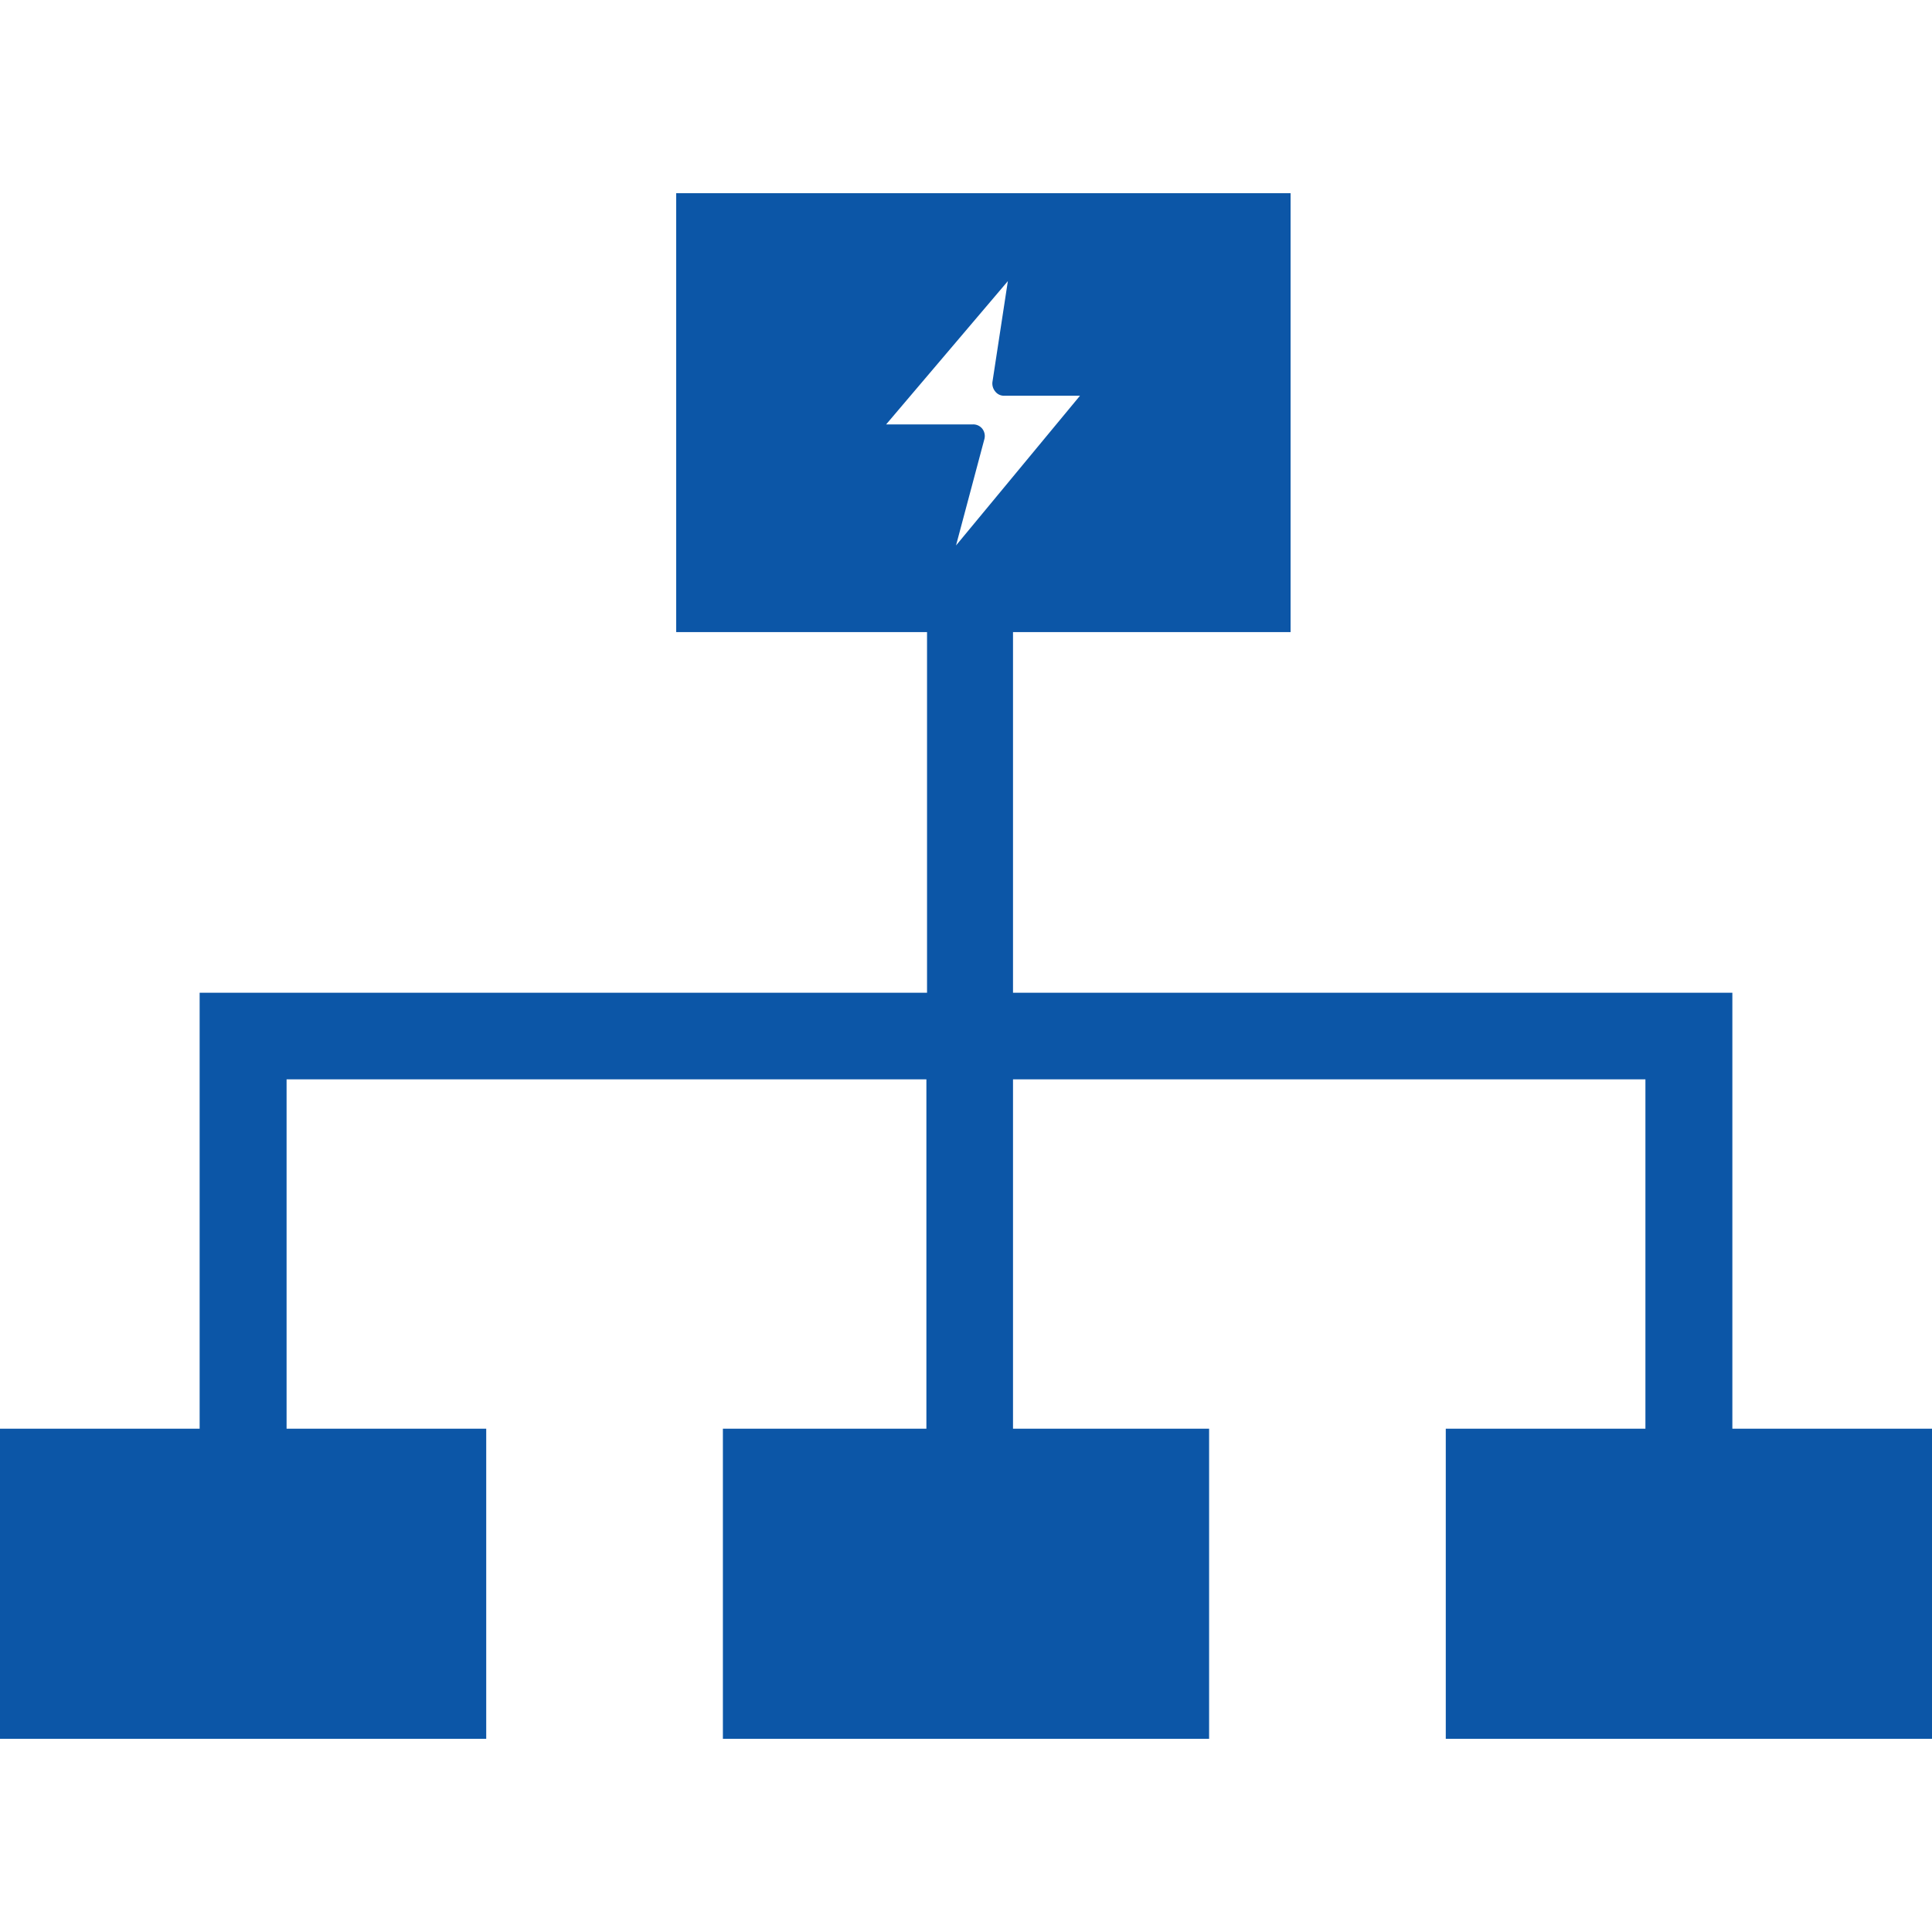 <?xml version="1.0" encoding="UTF-8"?> <svg xmlns="http://www.w3.org/2000/svg" id="图层_1" data-name="图层 1" width="60" height="60" viewBox="0 0 60 60"><defs><style>.cls-1{fill:#fff;opacity:0;}.cls-2{fill:#0c56a7;}</style></defs><title>Fast Grid Connection</title><rect class="cls-1" width="60" height="60"></rect><path class="cls-2" d="M53.8,44.37V30.83H31.46V19.63h8.62V6H21V19.63h7.79v11.2H6.2V44.37H0V54H15.1V44.37H8.9V33.52H28.77V44.37H22.45V54h15.1V44.37H31.46V33.52H51.1V44.37H44.9V54H60V44.37ZM29.69,16.94l.88-3.3a.37.37,0,0,0-.06-.32.36.36,0,0,0-.29-.14h-2.7L31.3,8.73l-.48,3.14a.39.39,0,0,0,.09.29.34.34,0,0,0,.27.13h2.36Z"></path></svg> 